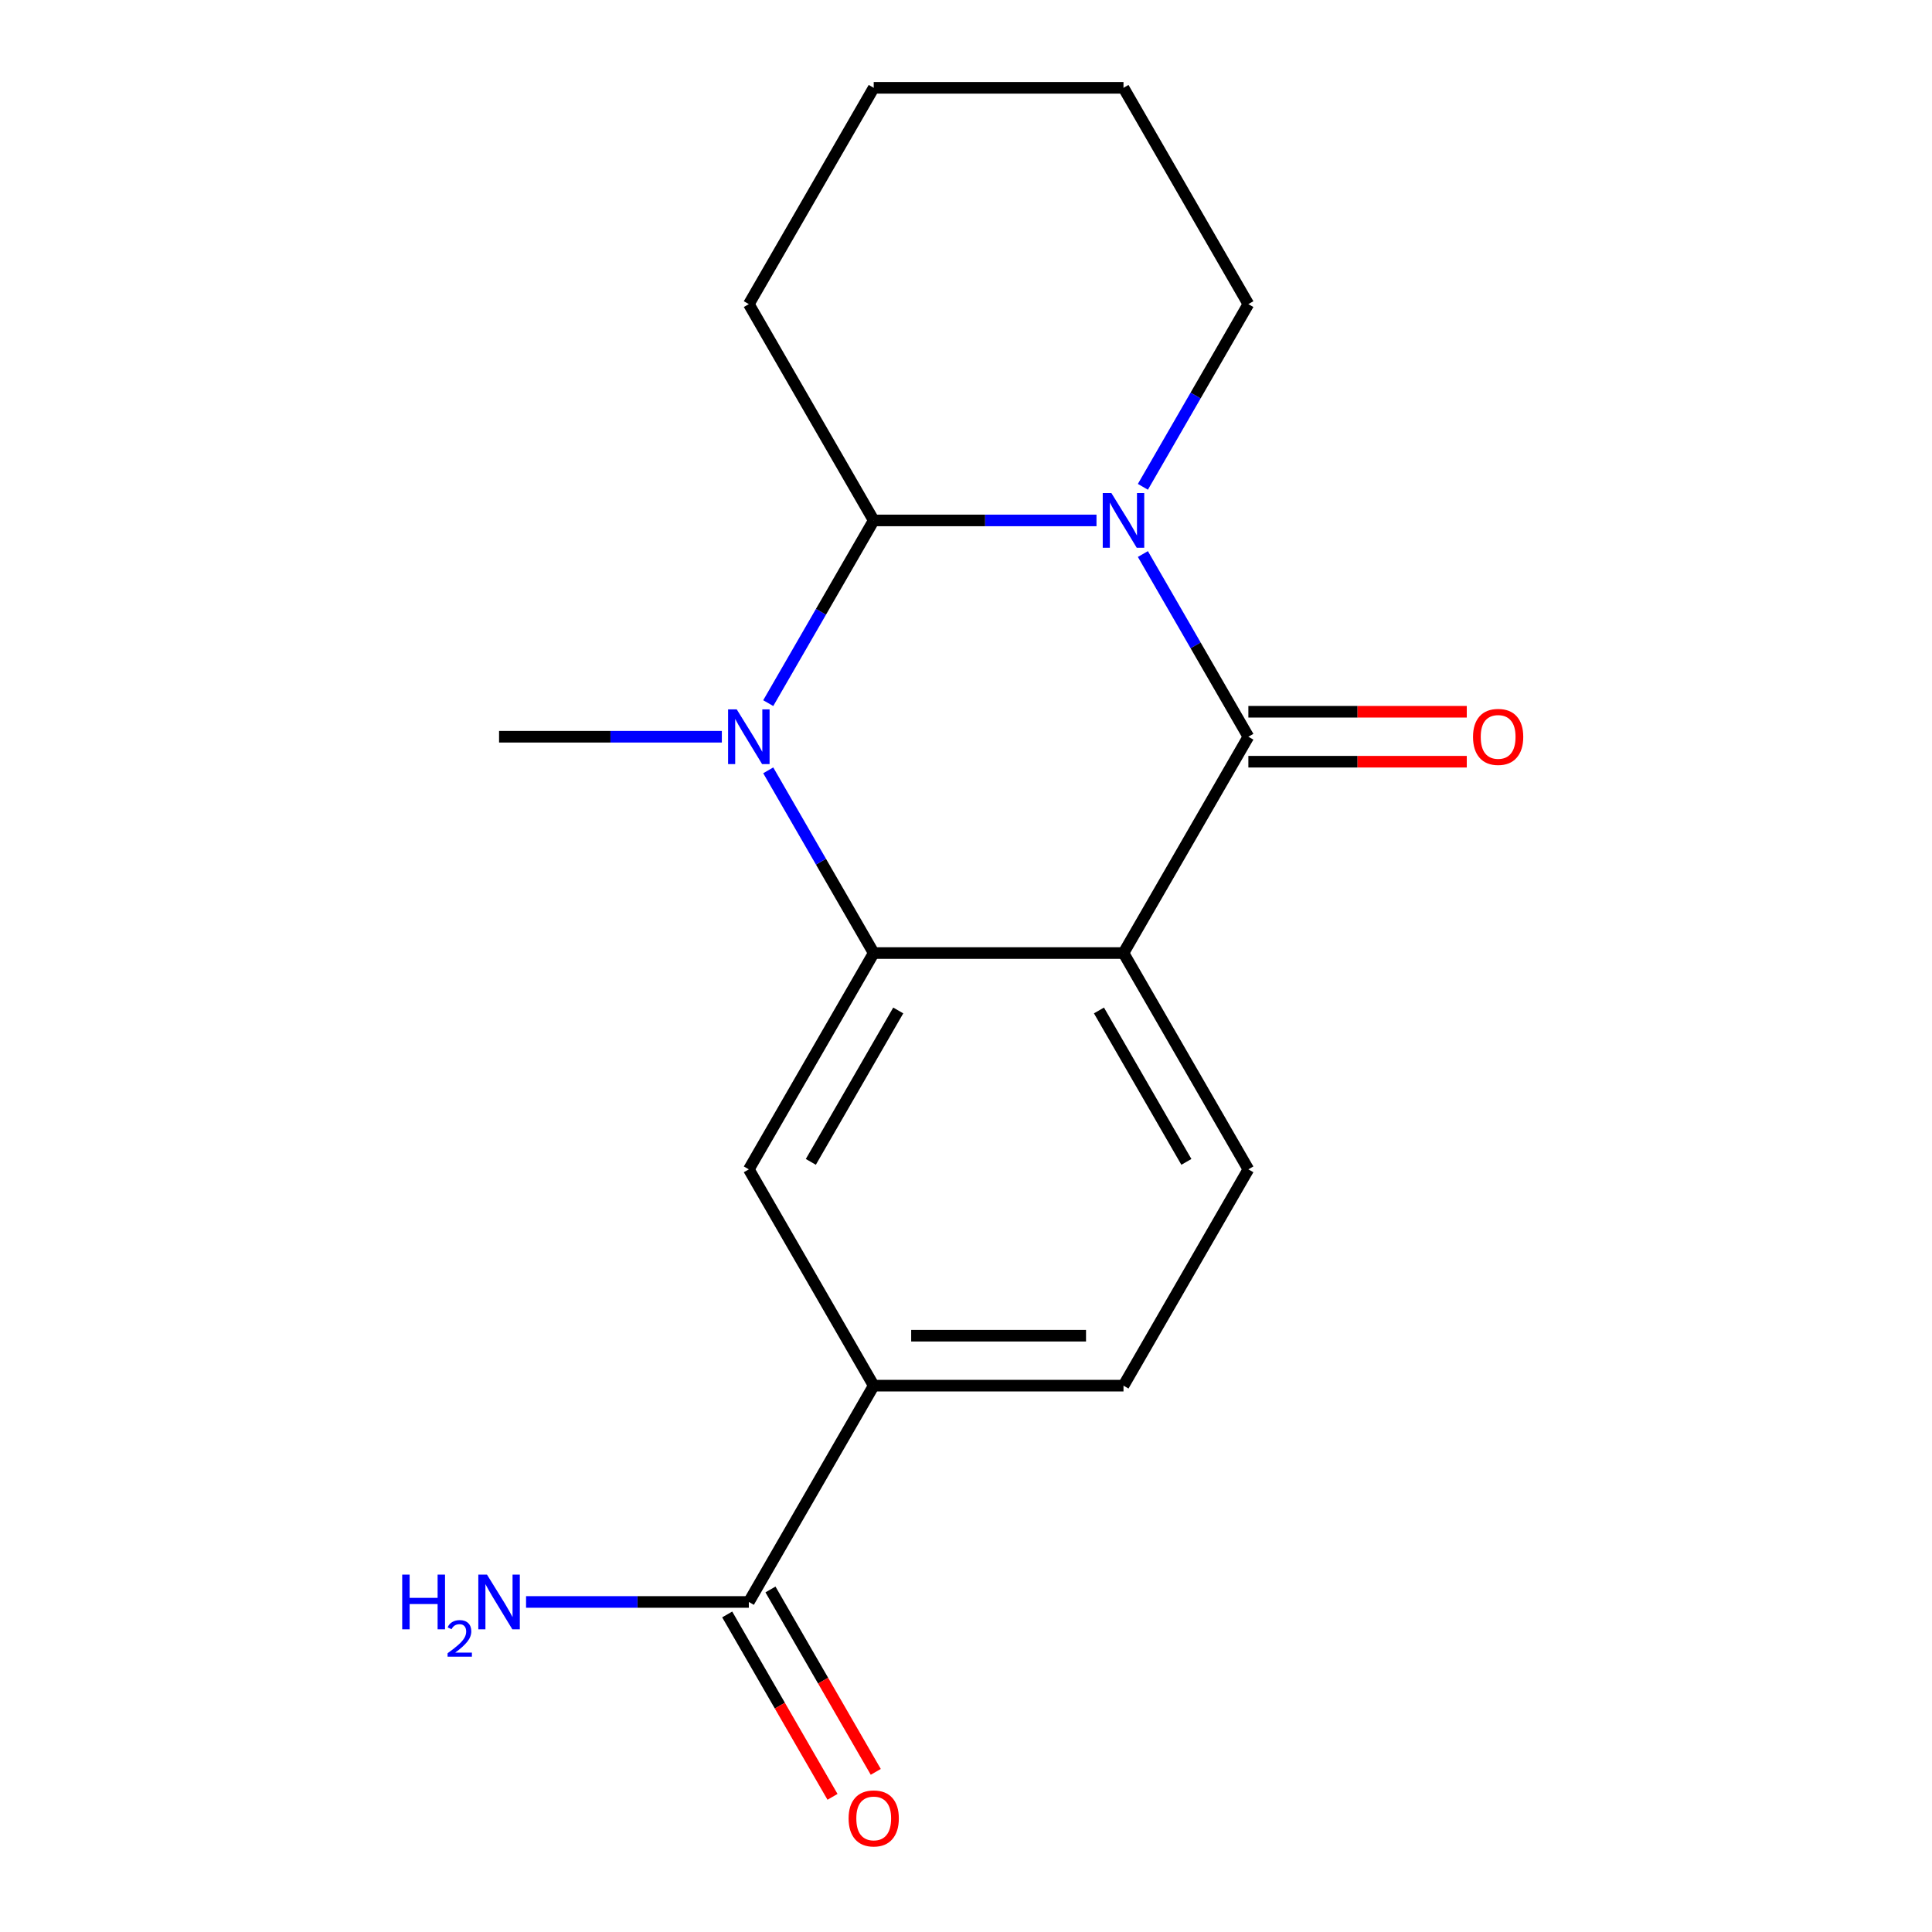 <?xml version='1.0' encoding='iso-8859-1'?>
<svg version='1.1' baseProfile='full'
              xmlns='http://www.w3.org/2000/svg'
                      xmlns:rdkit='http://www.rdkit.org/xml'
                      xmlns:xlink='http://www.w3.org/1999/xlink'
                  xml:space='preserve'
width='1000px' height='1000px' viewBox='0 0 1000 1000'>
<!-- END OF HEADER -->
<rect style='opacity:1.0;fill:#FFFFFF;stroke:none' width='1000' height='1000' x='0' y='0'> </rect>
<path class='bond-0' d='M 591.556,286.765 L 618.855,334.049' style='fill:none;fill-rule:evenodd;stroke:#0000FF;stroke-width:6px;stroke-linecap:butt;stroke-linejoin:miter;stroke-opacity:1' />
<path class='bond-0' d='M 618.855,334.049 L 646.155,381.333' style='fill:none;fill-rule:evenodd;stroke:#000000;stroke-width:6px;stroke-linecap:butt;stroke-linejoin:miter;stroke-opacity:1' />
<path class='bond-1' d='M 567.543,269.373 L 509.889,269.373' style='fill:none;fill-rule:evenodd;stroke:#0000FF;stroke-width:6px;stroke-linecap:butt;stroke-linejoin:miter;stroke-opacity:1' />
<path class='bond-1' d='M 509.889,269.373 L 452.235,269.373' style='fill:none;fill-rule:evenodd;stroke:#000000;stroke-width:6px;stroke-linecap:butt;stroke-linejoin:miter;stroke-opacity:1' />
<path class='bond-2' d='M 591.556,251.981 L 618.855,204.698' style='fill:none;fill-rule:evenodd;stroke:#0000FF;stroke-width:6px;stroke-linecap:butt;stroke-linejoin:miter;stroke-opacity:1' />
<path class='bond-2' d='M 618.855,204.698 L 646.155,157.414' style='fill:none;fill-rule:evenodd;stroke:#000000;stroke-width:6px;stroke-linecap:butt;stroke-linejoin:miter;stroke-opacity:1' />
<path class='bond-3' d='M 646.155,381.333 L 581.515,493.292' style='fill:none;fill-rule:evenodd;stroke:#000000;stroke-width:6px;stroke-linecap:butt;stroke-linejoin:miter;stroke-opacity:1' />
<path class='bond-4' d='M 646.155,394.261 L 702.678,394.261' style='fill:none;fill-rule:evenodd;stroke:#000000;stroke-width:6px;stroke-linecap:butt;stroke-linejoin:miter;stroke-opacity:1' />
<path class='bond-4' d='M 702.678,394.261 L 759.202,394.261' style='fill:none;fill-rule:evenodd;stroke:#FF0000;stroke-width:6px;stroke-linecap:butt;stroke-linejoin:miter;stroke-opacity:1' />
<path class='bond-4' d='M 646.155,368.405 L 702.678,368.405' style='fill:none;fill-rule:evenodd;stroke:#000000;stroke-width:6px;stroke-linecap:butt;stroke-linejoin:miter;stroke-opacity:1' />
<path class='bond-4' d='M 702.678,368.405 L 759.202,368.405' style='fill:none;fill-rule:evenodd;stroke:#FF0000;stroke-width:6px;stroke-linecap:butt;stroke-linejoin:miter;stroke-opacity:1' />
<path class='bond-5' d='M 581.515,493.292 L 646.155,605.252' style='fill:none;fill-rule:evenodd;stroke:#000000;stroke-width:6px;stroke-linecap:butt;stroke-linejoin:miter;stroke-opacity:1' />
<path class='bond-5' d='M 568.819,523.014 L 614.067,601.386' style='fill:none;fill-rule:evenodd;stroke:#000000;stroke-width:6px;stroke-linecap:butt;stroke-linejoin:miter;stroke-opacity:1' />
<path class='bond-6' d='M 581.515,493.292 L 452.235,493.292' style='fill:none;fill-rule:evenodd;stroke:#000000;stroke-width:6px;stroke-linecap:butt;stroke-linejoin:miter;stroke-opacity:1' />
<path class='bond-7' d='M 452.235,493.292 L 424.936,446.009' style='fill:none;fill-rule:evenodd;stroke:#000000;stroke-width:6px;stroke-linecap:butt;stroke-linejoin:miter;stroke-opacity:1' />
<path class='bond-7' d='M 424.936,446.009 L 397.637,398.725' style='fill:none;fill-rule:evenodd;stroke:#0000FF;stroke-width:6px;stroke-linecap:butt;stroke-linejoin:miter;stroke-opacity:1' />
<path class='bond-8' d='M 452.235,493.292 L 387.595,605.252' style='fill:none;fill-rule:evenodd;stroke:#000000;stroke-width:6px;stroke-linecap:butt;stroke-linejoin:miter;stroke-opacity:1' />
<path class='bond-8' d='M 464.931,523.014 L 419.683,601.386' style='fill:none;fill-rule:evenodd;stroke:#000000;stroke-width:6px;stroke-linecap:butt;stroke-linejoin:miter;stroke-opacity:1' />
<path class='bond-9' d='M 397.637,363.941 L 424.936,316.657' style='fill:none;fill-rule:evenodd;stroke:#0000FF;stroke-width:6px;stroke-linecap:butt;stroke-linejoin:miter;stroke-opacity:1' />
<path class='bond-9' d='M 424.936,316.657 L 452.235,269.373' style='fill:none;fill-rule:evenodd;stroke:#000000;stroke-width:6px;stroke-linecap:butt;stroke-linejoin:miter;stroke-opacity:1' />
<path class='bond-10' d='M 373.623,381.333 L 315.969,381.333' style='fill:none;fill-rule:evenodd;stroke:#0000FF;stroke-width:6px;stroke-linecap:butt;stroke-linejoin:miter;stroke-opacity:1' />
<path class='bond-10' d='M 315.969,381.333 L 258.316,381.333' style='fill:none;fill-rule:evenodd;stroke:#000000;stroke-width:6px;stroke-linecap:butt;stroke-linejoin:miter;stroke-opacity:1' />
<path class='bond-11' d='M 452.235,269.373 L 387.595,157.414' style='fill:none;fill-rule:evenodd;stroke:#000000;stroke-width:6px;stroke-linecap:butt;stroke-linejoin:miter;stroke-opacity:1' />
<path class='bond-12' d='M 387.595,605.252 L 452.235,717.211' style='fill:none;fill-rule:evenodd;stroke:#000000;stroke-width:6px;stroke-linecap:butt;stroke-linejoin:miter;stroke-opacity:1' />
<path class='bond-13' d='M 452.235,717.211 L 387.595,829.171' style='fill:none;fill-rule:evenodd;stroke:#000000;stroke-width:6px;stroke-linecap:butt;stroke-linejoin:miter;stroke-opacity:1' />
<path class='bond-14' d='M 452.235,717.211 L 581.515,717.211' style='fill:none;fill-rule:evenodd;stroke:#000000;stroke-width:6px;stroke-linecap:butt;stroke-linejoin:miter;stroke-opacity:1' />
<path class='bond-14' d='M 471.627,691.355 L 562.123,691.355' style='fill:none;fill-rule:evenodd;stroke:#000000;stroke-width:6px;stroke-linecap:butt;stroke-linejoin:miter;stroke-opacity:1' />
<path class='bond-15' d='M 376.399,835.635 L 403.652,882.838' style='fill:none;fill-rule:evenodd;stroke:#000000;stroke-width:6px;stroke-linecap:butt;stroke-linejoin:miter;stroke-opacity:1' />
<path class='bond-15' d='M 403.652,882.838 L 430.906,930.042' style='fill:none;fill-rule:evenodd;stroke:#FF0000;stroke-width:6px;stroke-linecap:butt;stroke-linejoin:miter;stroke-opacity:1' />
<path class='bond-15' d='M 398.791,822.707 L 426.044,869.91' style='fill:none;fill-rule:evenodd;stroke:#000000;stroke-width:6px;stroke-linecap:butt;stroke-linejoin:miter;stroke-opacity:1' />
<path class='bond-15' d='M 426.044,869.91 L 453.297,917.114' style='fill:none;fill-rule:evenodd;stroke:#FF0000;stroke-width:6px;stroke-linecap:butt;stroke-linejoin:miter;stroke-opacity:1' />
<path class='bond-16' d='M 387.595,829.171 L 329.941,829.171' style='fill:none;fill-rule:evenodd;stroke:#000000;stroke-width:6px;stroke-linecap:butt;stroke-linejoin:miter;stroke-opacity:1' />
<path class='bond-16' d='M 329.941,829.171 L 272.288,829.171' style='fill:none;fill-rule:evenodd;stroke:#0000FF;stroke-width:6px;stroke-linecap:butt;stroke-linejoin:miter;stroke-opacity:1' />
<path class='bond-17' d='M 646.155,605.252 L 581.515,717.211' style='fill:none;fill-rule:evenodd;stroke:#000000;stroke-width:6px;stroke-linecap:butt;stroke-linejoin:miter;stroke-opacity:1' />
<path class='bond-18' d='M 646.155,157.414 L 581.515,45.455' style='fill:none;fill-rule:evenodd;stroke:#000000;stroke-width:6px;stroke-linecap:butt;stroke-linejoin:miter;stroke-opacity:1' />
<path class='bond-19' d='M 387.595,157.414 L 452.235,45.455' style='fill:none;fill-rule:evenodd;stroke:#000000;stroke-width:6px;stroke-linecap:butt;stroke-linejoin:miter;stroke-opacity:1' />
<path class='bond-20' d='M 581.515,45.455 L 452.235,45.455' style='fill:none;fill-rule:evenodd;stroke:#000000;stroke-width:6px;stroke-linecap:butt;stroke-linejoin:miter;stroke-opacity:1' />
<path  class='atom-0' d='M 575.255 255.213
L 584.535 270.213
Q 585.455 271.693, 586.935 274.373
Q 588.415 277.053, 588.495 277.213
L 588.495 255.213
L 592.255 255.213
L 592.255 283.533
L 588.375 283.533
L 578.415 267.133
Q 577.255 265.213, 576.015 263.013
Q 574.815 260.813, 574.455 260.133
L 574.455 283.533
L 570.775 283.533
L 570.775 255.213
L 575.255 255.213
' fill='#0000FF'/>
<path  class='atom-4' d='M 381.335 367.173
L 390.615 382.173
Q 391.535 383.653, 393.015 386.333
Q 394.495 389.013, 394.575 389.173
L 394.575 367.173
L 398.335 367.173
L 398.335 395.493
L 394.455 395.493
L 384.495 379.093
Q 383.335 377.173, 382.095 374.973
Q 380.895 372.773, 380.535 372.093
L 380.535 395.493
L 376.855 395.493
L 376.855 367.173
L 381.335 367.173
' fill='#0000FF'/>
<path  class='atom-10' d='M 762.434 381.413
Q 762.434 374.613, 765.794 370.813
Q 769.154 367.013, 775.434 367.013
Q 781.714 367.013, 785.074 370.813
Q 788.434 374.613, 788.434 381.413
Q 788.434 388.293, 785.034 392.213
Q 781.634 396.093, 775.434 396.093
Q 769.194 396.093, 765.794 392.213
Q 762.434 388.333, 762.434 381.413
M 775.434 392.893
Q 779.754 392.893, 782.074 390.013
Q 784.434 387.093, 784.434 381.413
Q 784.434 375.853, 782.074 373.053
Q 779.754 370.213, 775.434 370.213
Q 771.114 370.213, 768.754 373.013
Q 766.434 375.813, 766.434 381.413
Q 766.434 387.133, 768.754 390.013
Q 771.114 392.893, 775.434 392.893
' fill='#FF0000'/>
<path  class='atom-12' d='M 439.235 941.21
Q 439.235 934.41, 442.595 930.61
Q 445.955 926.81, 452.235 926.81
Q 458.515 926.81, 461.875 930.61
Q 465.235 934.41, 465.235 941.21
Q 465.235 948.09, 461.835 952.01
Q 458.435 955.89, 452.235 955.89
Q 445.995 955.89, 442.595 952.01
Q 439.235 948.13, 439.235 941.21
M 452.235 952.69
Q 456.555 952.69, 458.875 949.81
Q 461.235 946.89, 461.235 941.21
Q 461.235 935.65, 458.875 932.85
Q 456.555 930.01, 452.235 930.01
Q 447.915 930.01, 445.555 932.81
Q 443.235 935.61, 443.235 941.21
Q 443.235 946.93, 445.555 949.81
Q 447.915 952.69, 452.235 952.69
' fill='#FF0000'/>
<path  class='atom-14' d='M 208.183 815.011
L 212.023 815.011
L 212.023 827.051
L 226.503 827.051
L 226.503 815.011
L 230.343 815.011
L 230.343 843.331
L 226.503 843.331
L 226.503 830.251
L 212.023 830.251
L 212.023 843.331
L 208.183 843.331
L 208.183 815.011
' fill='#0000FF'/>
<path  class='atom-14' d='M 231.716 842.337
Q 232.402 840.568, 234.039 839.592
Q 235.676 838.588, 237.946 838.588
Q 240.771 838.588, 242.355 840.12
Q 243.939 841.651, 243.939 844.37
Q 243.939 847.142, 241.88 849.729
Q 239.847 852.316, 235.623 855.379
L 244.256 855.379
L 244.256 857.491
L 231.663 857.491
L 231.663 855.722
Q 235.148 853.24, 237.207 851.392
Q 239.292 849.544, 240.296 847.881
Q 241.299 846.218, 241.299 844.502
Q 241.299 842.707, 240.401 841.704
Q 239.504 840.7, 237.946 840.7
Q 236.441 840.7, 235.438 841.308
Q 234.435 841.915, 233.722 843.261
L 231.716 842.337
' fill='#0000FF'/>
<path  class='atom-14' d='M 252.056 815.011
L 261.336 830.011
Q 262.256 831.491, 263.736 834.171
Q 265.216 836.851, 265.296 837.011
L 265.296 815.011
L 269.056 815.011
L 269.056 843.331
L 265.176 843.331
L 255.216 826.931
Q 254.056 825.011, 252.816 822.811
Q 251.616 820.611, 251.256 819.931
L 251.256 843.331
L 247.576 843.331
L 247.576 815.011
L 252.056 815.011
' fill='#0000FF'/>
</svg>
